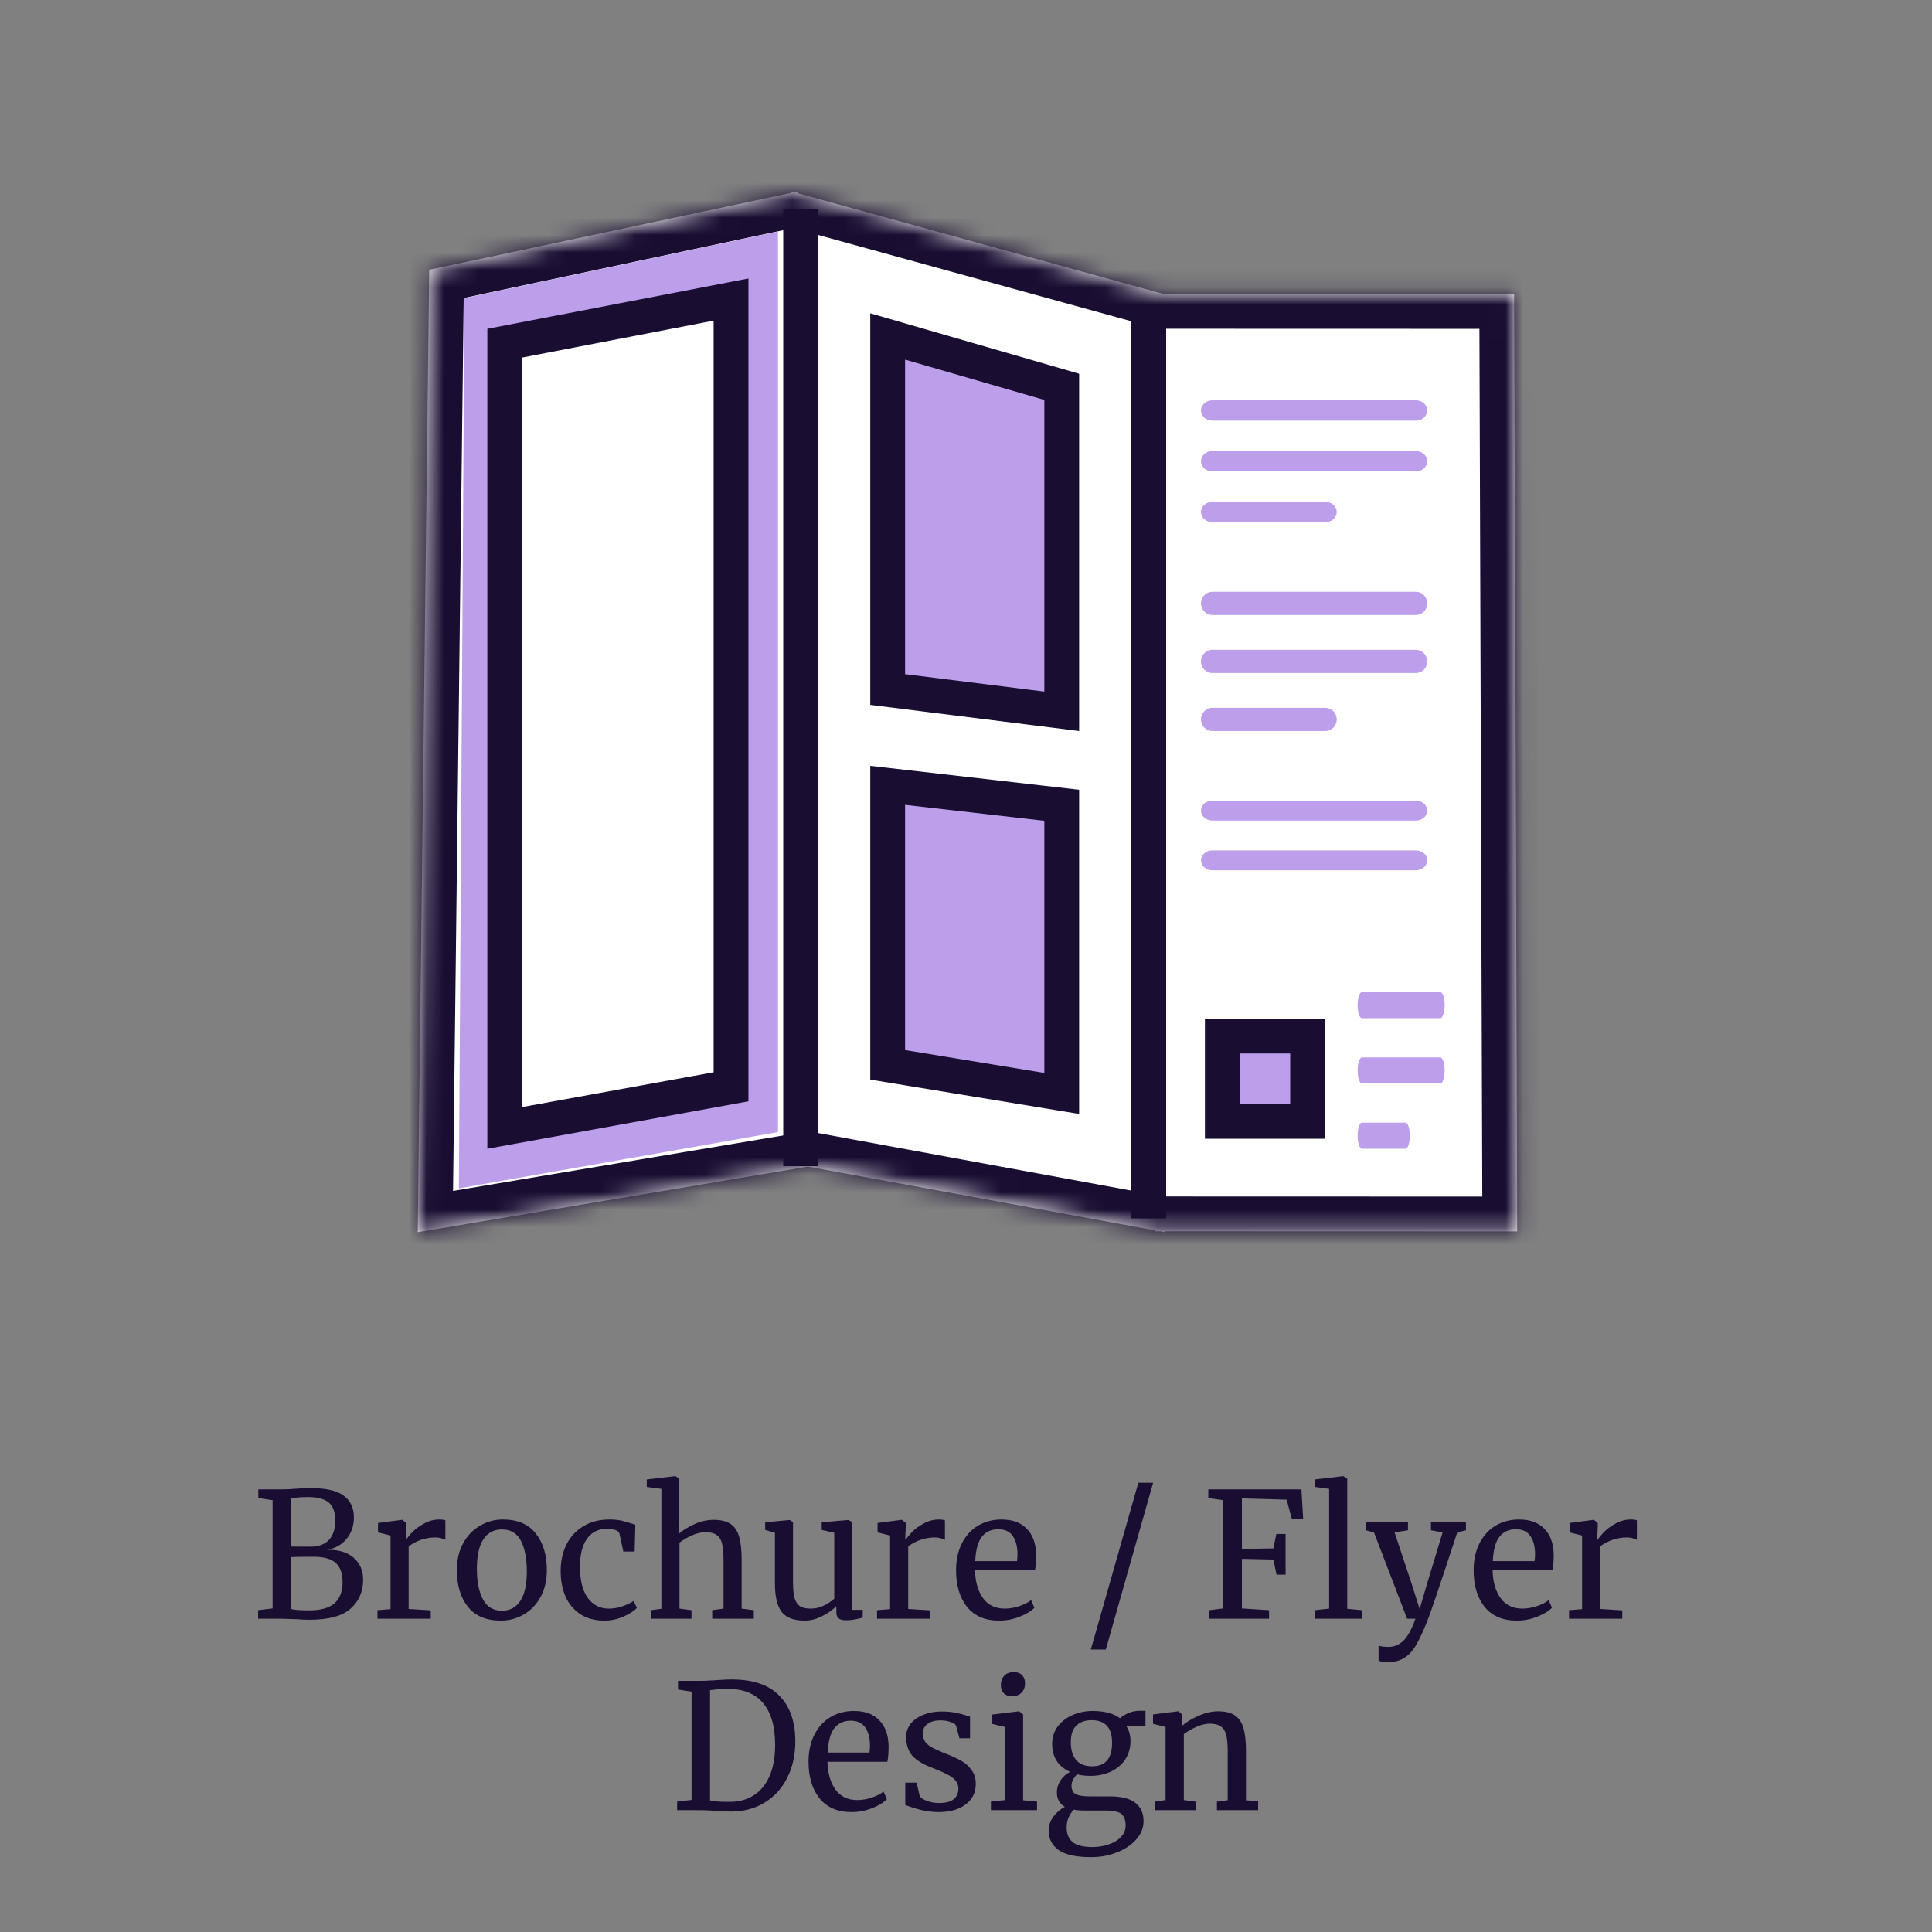 <svg xmlns="http://www.w3.org/2000/svg" width="111" height="111" viewBox="0 0 111 111" fill="none"><rect x="0" y="0" width="111" height="111" fill="#808080" stroke="none"/><path d="M15.662 86.19L14.842 86.07V85.57H16.192C16.419 85.57 16.705 85.557 17.052 85.53C17.372 85.503 17.609 85.49 17.762 85.49C18.682 85.49 19.339 85.633 19.732 85.92C20.132 86.207 20.332 86.627 20.332 87.18C20.332 87.653 20.195 88.06 19.922 88.4C19.649 88.74 19.275 88.953 18.802 89.04C19.442 89.027 19.945 89.177 20.312 89.49C20.679 89.803 20.862 90.23 20.862 90.77C20.862 91.443 20.622 91.993 20.142 92.42C19.669 92.847 18.882 93.06 17.782 93.06C17.542 93.06 17.312 93.05 17.092 93.03C16.572 93.01 16.262 93 16.162 93H14.832V92.51L15.662 92.41V86.19ZM16.722 88.85C16.815 88.857 17.005 88.86 17.292 88.86H17.842C18.309 88.86 18.662 88.73 18.902 88.47C19.142 88.21 19.262 87.84 19.262 87.36C19.262 86.893 19.142 86.553 18.902 86.34C18.662 86.12 18.252 86.01 17.672 86.01C17.432 86.01 17.185 86.023 16.932 86.05L16.722 86.07V88.85ZM16.722 92.44C16.875 92.493 17.222 92.52 17.762 92.52C18.435 92.52 18.922 92.383 19.222 92.11C19.529 91.83 19.682 91.43 19.682 90.91C19.682 90.397 19.549 90.023 19.282 89.79C19.022 89.557 18.599 89.44 18.012 89.44C17.332 89.44 16.902 89.447 16.722 89.46V92.44ZM21.688 92.51L22.438 92.45V88.22L21.718 88.04V87.5L23.098 87.32H23.118L23.338 87.5V87.68L23.308 88.46H23.338C23.404 88.347 23.524 88.2 23.698 88.02C23.871 87.84 24.094 87.677 24.368 87.53C24.641 87.377 24.938 87.3 25.258 87.3C25.391 87.3 25.501 87.317 25.588 87.35V88.47C25.541 88.437 25.464 88.407 25.358 88.38C25.258 88.347 25.144 88.33 25.018 88.33C24.464 88.33 23.951 88.5 23.478 88.84V92.44L24.748 92.52V93H21.688V92.51ZM26.248 90.21C26.248 89.61 26.371 89.09 26.618 88.65C26.864 88.21 27.188 87.877 27.588 87.65C27.994 87.417 28.428 87.3 28.888 87.3C29.728 87.3 30.358 87.567 30.778 88.1C31.204 88.633 31.418 89.333 31.418 90.2C31.418 90.807 31.294 91.33 31.048 91.77C30.801 92.21 30.474 92.543 30.068 92.77C29.668 92.997 29.238 93.11 28.778 93.11C27.938 93.11 27.305 92.843 26.878 92.31C26.458 91.777 26.248 91.077 26.248 90.21ZM28.838 92.54C29.298 92.54 29.651 92.35 29.898 91.97C30.145 91.59 30.268 91.027 30.268 90.28C30.268 89.54 30.154 88.953 29.928 88.52C29.701 88.087 29.338 87.87 28.838 87.87C28.378 87.87 28.021 88.06 27.768 88.44C27.521 88.82 27.398 89.383 27.398 90.13C27.398 90.87 27.515 91.457 27.748 91.89C27.981 92.323 28.345 92.54 28.838 92.54ZM32.212 90.26C32.212 89.707 32.319 89.207 32.532 88.76C32.752 88.313 33.072 87.96 33.492 87.7C33.919 87.433 34.428 87.3 35.022 87.3C35.309 87.3 35.555 87.327 35.762 87.38C35.968 87.433 36.215 87.507 36.502 87.6L36.462 89.14H35.812L35.592 88.12C35.552 87.933 35.298 87.84 34.832 87.84C34.365 87.84 33.995 88.03 33.722 88.41C33.455 88.783 33.322 89.317 33.322 90.01C33.322 90.797 33.472 91.397 33.772 91.81C34.078 92.217 34.475 92.42 34.962 92.42C35.242 92.42 35.505 92.377 35.752 92.29C36.005 92.203 36.222 92.1 36.402 91.98L36.592 92.38C36.412 92.567 36.145 92.737 35.792 92.89C35.445 93.037 35.092 93.11 34.732 93.11C34.185 93.11 33.722 92.987 33.342 92.74C32.968 92.493 32.685 92.157 32.492 91.73C32.305 91.297 32.212 90.807 32.212 90.26ZM37.999 85.54L37.159 85.43V85L38.789 84.81H38.809L39.029 84.96V87.28L38.989 88.13C39.202 87.937 39.495 87.753 39.869 87.58C40.242 87.407 40.619 87.32 40.999 87.32C41.419 87.32 41.745 87.4 41.979 87.56C42.212 87.72 42.376 87.967 42.469 88.3C42.562 88.627 42.609 89.07 42.609 89.63V92.42L43.309 92.51V93H40.919V92.51L41.569 92.42V89.62C41.569 89.227 41.542 88.92 41.489 88.7C41.435 88.473 41.336 88.307 41.189 88.2C41.042 88.087 40.822 88.03 40.529 88.03C40.289 88.03 40.032 88.09 39.759 88.21C39.486 88.33 39.245 88.47 39.039 88.63V92.42L39.729 92.51V93H37.399V92.51L37.999 92.43V85.54ZM48.601 93.09C48.414 93.09 48.274 93.053 48.181 92.98C48.094 92.907 48.051 92.787 48.051 92.62V92.28C47.831 92.5 47.554 92.693 47.221 92.86C46.894 93.027 46.564 93.11 46.231 93.11C45.611 93.11 45.171 92.943 44.911 92.61C44.651 92.277 44.521 91.727 44.521 90.96V88.06L43.961 87.9V87.46L45.361 87.33H45.371L45.561 87.45V90.88C45.561 91.267 45.587 91.57 45.641 91.79C45.701 92.003 45.801 92.163 45.941 92.27C46.087 92.37 46.297 92.42 46.571 92.42C46.837 92.42 47.087 92.363 47.321 92.25C47.554 92.137 47.757 92.003 47.931 91.85V88.06L47.211 87.9V87.46L48.731 87.33H48.741L48.971 87.45V92.49H49.571L49.561 92.94C49.374 92.987 49.211 93.023 49.071 93.05C48.937 93.077 48.781 93.09 48.601 93.09ZM50.389 92.51L51.139 92.45V88.22L50.419 88.04V87.5L51.799 87.32H51.819L52.039 87.5V87.68L52.009 88.46H52.039C52.106 88.347 52.226 88.2 52.399 88.02C52.572 87.84 52.796 87.677 53.069 87.53C53.342 87.377 53.639 87.3 53.959 87.3C54.092 87.3 54.202 87.317 54.289 87.35V88.47C54.242 88.437 54.166 88.407 54.059 88.38C53.959 88.347 53.846 88.33 53.719 88.33C53.166 88.33 52.652 88.5 52.179 88.84V92.44L53.449 92.52V93H50.389V92.51ZM57.409 93.11C56.602 93.11 55.986 92.847 55.559 92.32C55.139 91.793 54.929 91.09 54.929 90.21C54.929 89.63 55.039 89.12 55.259 88.68C55.479 88.24 55.786 87.9 56.179 87.66C56.579 87.42 57.032 87.3 57.539 87.3C58.159 87.3 58.639 87.473 58.979 87.82C59.326 88.16 59.509 88.65 59.529 89.29C59.529 89.697 59.506 90.007 59.459 90.22H56.019C56.032 90.88 56.186 91.413 56.479 91.82C56.772 92.22 57.189 92.42 57.729 92.42C57.996 92.42 58.272 92.373 58.559 92.28C58.852 92.18 59.079 92.063 59.239 91.93L59.429 92.37C59.236 92.57 58.949 92.743 58.569 92.89C58.189 93.037 57.802 93.11 57.409 93.11ZM58.429 89.69C58.449 89.55 58.459 89.407 58.459 89.26C58.452 88.827 58.359 88.487 58.179 88.24C58.006 87.987 57.729 87.86 57.349 87.86C56.962 87.86 56.652 88 56.419 88.28C56.192 88.56 56.062 89.03 56.029 89.69H58.429ZM63.532 94.77H62.672L65.401 85.19H66.251L63.532 94.77ZM70.281 86.19L69.421 86.07V85.57H74.771L74.871 87.27H74.221L73.921 86.16L71.351 86.09V88.99L73.161 88.96L73.331 88.13H73.861V90.47H73.341L73.161 89.6L71.351 89.56V92.41L72.911 92.51V93H69.481V92.51L70.281 92.41V86.19ZM76.363 85.54L75.553 85.43V85L77.163 84.81H77.183L77.403 84.96V92.43L78.253 92.51V93H75.553V92.51L76.363 92.42V85.54ZM79.773 95.49C79.659 95.49 79.546 95.483 79.433 95.47C79.326 95.457 79.249 95.437 79.203 95.41V94.54C79.243 94.567 79.319 94.587 79.433 94.6C79.553 94.613 79.666 94.62 79.773 94.62C80.093 94.62 80.373 94.507 80.613 94.28C80.859 94.06 81.096 93.633 81.323 93H80.843L78.943 88.05L78.483 87.92V87.45H80.893V87.92L80.123 88.04L81.103 90.99L81.563 92.45L81.993 90.98L82.883 88.04L82.213 87.92V87.45H84.223V87.92L83.723 88.04C82.743 91.04 82.166 92.743 81.993 93.15C81.766 93.723 81.559 94.17 81.373 94.49C81.186 94.817 80.966 95.063 80.713 95.23C80.459 95.403 80.146 95.49 79.773 95.49ZM87.145 93.11C86.339 93.11 85.722 92.847 85.295 92.32C84.875 91.793 84.665 91.09 84.665 90.21C84.665 89.63 84.775 89.12 84.995 88.68C85.215 88.24 85.522 87.9 85.915 87.66C86.315 87.42 86.769 87.3 87.275 87.3C87.895 87.3 88.375 87.473 88.715 87.82C89.062 88.16 89.245 88.65 89.265 89.29C89.265 89.697 89.242 90.007 89.195 90.22H85.755C85.769 90.88 85.922 91.413 86.215 91.82C86.509 92.22 86.925 92.42 87.465 92.42C87.732 92.42 88.009 92.373 88.295 92.28C88.589 92.18 88.815 92.063 88.975 91.93L89.165 92.37C88.972 92.57 88.685 92.743 88.305 92.89C87.925 93.037 87.539 93.11 87.145 93.11ZM88.165 89.69C88.185 89.55 88.195 89.407 88.195 89.26C88.189 88.827 88.095 88.487 87.915 88.24C87.742 87.987 87.465 87.86 87.085 87.86C86.699 87.86 86.389 88 86.155 88.28C85.929 88.56 85.799 89.03 85.765 89.69H88.165ZM90.145 92.51L90.895 92.45V88.22L90.175 88.04V87.5L91.555 87.32H91.575L91.795 87.5V87.68L91.765 88.46H91.795C91.862 88.347 91.981 88.2 92.155 88.02C92.328 87.84 92.552 87.677 92.825 87.53C93.098 87.377 93.395 87.3 93.715 87.3C93.848 87.3 93.958 87.317 94.045 87.35V88.47C93.998 88.437 93.921 88.407 93.815 88.38C93.715 88.347 93.602 88.33 93.475 88.33C92.921 88.33 92.408 88.5 91.935 88.84V92.44L93.205 92.52V93H90.145V92.51ZM39.734 97.19L38.954 97.07V96.57H40.264C40.471 96.57 40.768 96.557 41.154 96.53C41.541 96.503 41.831 96.49 42.024 96.49C43.264 96.49 44.184 96.803 44.784 97.43C45.391 98.05 45.694 98.923 45.694 100.05C45.694 100.837 45.538 101.537 45.224 102.15C44.918 102.757 44.484 103.23 43.924 103.57C43.364 103.91 42.721 104.08 41.994 104.08C41.834 104.08 41.561 104.067 41.174 104.04C40.774 104.013 40.474 104 40.274 104H38.904V103.51L39.734 103.41V97.19ZM40.794 103.44C41.028 103.493 41.328 103.52 41.694 103.52H41.994C42.494 103.513 42.934 103.387 43.314 103.14C43.701 102.893 44.001 102.527 44.214 102.04C44.428 101.547 44.534 100.95 44.534 100.25C44.534 99.197 44.304 98.397 43.844 97.85C43.391 97.303 42.704 97.03 41.784 97.03C41.591 97.03 41.361 97.043 41.094 97.07C40.981 97.09 40.881 97.1 40.794 97.1V103.44ZM48.932 104.11C48.126 104.11 47.509 103.847 47.083 103.32C46.663 102.793 46.453 102.09 46.453 101.21C46.453 100.63 46.562 100.12 46.782 99.68C47.002 99.24 47.309 98.9 47.703 98.66C48.102 98.42 48.556 98.3 49.062 98.3C49.682 98.3 50.163 98.473 50.502 98.82C50.849 99.16 51.032 99.65 51.053 100.29C51.053 100.697 51.029 101.007 50.983 101.22H47.542C47.556 101.88 47.709 102.413 48.002 102.82C48.296 103.22 48.712 103.42 49.252 103.42C49.519 103.42 49.796 103.373 50.083 103.28C50.376 103.18 50.602 103.063 50.763 102.93L50.953 103.37C50.759 103.57 50.472 103.743 50.093 103.89C49.712 104.037 49.326 104.11 48.932 104.11ZM49.953 100.69C49.972 100.55 49.983 100.407 49.983 100.26C49.976 99.827 49.883 99.487 49.703 99.24C49.529 98.987 49.252 98.86 48.873 98.86C48.486 98.86 48.176 99 47.943 99.28C47.716 99.56 47.586 100.03 47.553 100.69H49.953ZM52.842 103.2C52.909 103.3 53.049 103.39 53.262 103.47C53.482 103.55 53.712 103.59 53.952 103.59C54.332 103.59 54.612 103.517 54.792 103.37C54.972 103.223 55.062 103.02 55.062 102.76C55.062 102.58 55.005 102.423 54.892 102.29C54.779 102.157 54.619 102.04 54.412 101.94C54.212 101.833 53.922 101.707 53.542 101.56C53.029 101.367 52.652 101.137 52.412 100.87C52.179 100.597 52.062 100.24 52.062 99.8C52.062 99.507 52.149 99.25 52.322 99.03C52.502 98.81 52.745 98.64 53.052 98.52C53.365 98.393 53.712 98.33 54.092 98.33C54.399 98.33 54.665 98.353 54.892 98.4C55.125 98.447 55.312 98.493 55.452 98.54C55.592 98.587 55.685 98.617 55.732 98.63V99.87H55.122L54.922 99.13C54.882 99.05 54.775 98.983 54.602 98.93C54.429 98.87 54.235 98.84 54.022 98.84C53.722 98.84 53.479 98.907 53.292 99.04C53.112 99.173 53.022 99.353 53.022 99.58C53.022 99.78 53.069 99.947 53.162 100.08C53.262 100.207 53.385 100.31 53.532 100.39C53.679 100.47 53.879 100.563 54.132 100.67L54.332 100.75C54.705 100.897 55.009 101.037 55.242 101.17C55.475 101.303 55.669 101.48 55.822 101.7C55.982 101.913 56.062 102.177 56.062 102.49C56.062 102.983 55.869 103.377 55.482 103.67C55.102 103.963 54.579 104.11 53.912 104.11C53.585 104.11 53.242 104.067 52.882 103.98C52.529 103.887 52.239 103.793 52.012 103.7V102.42H52.662L52.842 103.2ZM58.141 97.45C57.927 97.45 57.767 97.39 57.661 97.27C57.554 97.15 57.501 96.997 57.501 96.81C57.501 96.597 57.564 96.42 57.691 96.28C57.824 96.14 58.004 96.07 58.231 96.07C58.457 96.07 58.624 96.13 58.731 96.25C58.837 96.37 58.891 96.523 58.891 96.71C58.891 96.937 58.824 97.117 58.691 97.25C58.564 97.383 58.384 97.45 58.151 97.45H58.141ZM57.741 99.22L56.981 99.04V98.51L58.531 98.32H58.551L58.781 98.5V103.43L59.581 103.51V104H56.931V103.51L57.741 103.42V99.22ZM62.681 106.7C61.828 106.7 61.208 106.563 60.821 106.29C60.441 106.023 60.251 105.653 60.251 105.18C60.251 104.887 60.341 104.617 60.521 104.37C60.708 104.123 60.928 103.937 61.181 103.81C60.874 103.637 60.721 103.357 60.721 102.97C60.721 102.73 60.791 102.503 60.931 102.29C61.071 102.077 61.254 101.913 61.481 101.8C61.148 101.653 60.891 101.443 60.711 101.17C60.538 100.897 60.451 100.573 60.451 100.2C60.451 99.813 60.557 99.477 60.771 99.19C60.991 98.903 61.278 98.683 61.631 98.53C61.991 98.377 62.371 98.3 62.771 98.3C63.444 98.3 63.971 98.44 64.351 98.72C64.451 98.62 64.604 98.523 64.811 98.43C65.017 98.337 65.237 98.29 65.471 98.29H65.811V99.17H64.711C64.871 99.417 64.951 99.703 64.951 100.03C64.951 100.423 64.851 100.773 64.651 101.08C64.457 101.38 64.184 101.613 63.831 101.78C63.484 101.947 63.091 102.03 62.651 102.03C62.364 102.03 62.108 102 61.881 101.94C61.788 102.033 61.711 102.137 61.651 102.25C61.591 102.363 61.561 102.473 61.561 102.58C61.561 102.82 61.641 102.987 61.801 103.08C61.961 103.167 62.248 103.21 62.661 103.21H63.791C64.438 103.21 64.918 103.333 65.231 103.58C65.544 103.827 65.701 104.177 65.701 104.63C65.701 105.01 65.564 105.357 65.291 105.67C65.017 105.99 64.647 106.24 64.181 106.42C63.721 106.607 63.221 106.7 62.681 106.7ZM62.751 101.48C63.511 101.48 63.891 101.03 63.891 100.13C63.891 99.683 63.791 99.357 63.591 99.15C63.398 98.937 63.104 98.83 62.711 98.83C62.344 98.83 62.054 98.933 61.841 99.14C61.627 99.34 61.521 99.663 61.521 100.11C61.521 100.53 61.621 100.863 61.821 101.11C62.028 101.357 62.337 101.48 62.751 101.48ZM62.771 106.12C63.097 106.12 63.404 106.07 63.691 105.97C63.984 105.877 64.221 105.733 64.401 105.54C64.581 105.353 64.671 105.133 64.671 104.88C64.671 104.58 64.591 104.36 64.431 104.22C64.271 104.087 63.961 104.02 63.501 104.02H62.321C62.054 104.02 61.844 104.003 61.691 103.97C61.417 104.27 61.281 104.607 61.281 104.98C61.281 105.353 61.394 105.637 61.621 105.83C61.847 106.023 62.231 106.12 62.771 106.12ZM66.965 99.22L66.245 99.04V98.5L67.675 98.32H67.705L67.915 98.5V98.92L67.905 99.16C68.145 98.947 68.462 98.753 68.855 98.58C69.248 98.407 69.625 98.32 69.985 98.32C70.405 98.32 70.728 98.4 70.955 98.56C71.188 98.72 71.352 98.967 71.445 99.3C71.538 99.627 71.585 100.07 71.585 100.63V103.43L72.285 103.5V104H69.915V103.51L70.535 103.43V100.62C70.535 100.227 70.508 99.92 70.455 99.7C70.402 99.473 70.302 99.307 70.155 99.2C70.008 99.087 69.795 99.03 69.515 99.03C69.275 99.03 69.018 99.09 68.745 99.21C68.472 99.33 68.228 99.47 68.015 99.63V103.42L68.695 103.51V104H66.335V103.51L66.965 103.42V99.22Z" fill="#190D31"></path><mask id="path-3-inside-1_258_1028" fill="white"><path fill-rule="evenodd" clip-rule="evenodd" d="M45.464 11.081L24.66 15.499L24 70.791L46.419 67.024L66.342 70.684L66.342 70.741L66.652 70.741L66.927 70.791V70.741L87.169 70.747L86.991 16.894L66.833 16.888L45.85 11.107L45.847 11L45.63 11.046L45.464 11V11.081Z"></path></mask><path fill-rule="evenodd" clip-rule="evenodd" d="M45.464 11.081L24.66 15.499L24 70.791L46.419 67.024L66.342 70.684L66.342 70.741L66.652 70.741L66.927 70.791V70.741L87.169 70.747L86.991 16.894L66.833 16.888L45.85 11.107L45.847 11L45.63 11.046L45.464 11V11.081Z" fill="white"></path><path d="M24.66 15.499L24.245 13.543L22.679 13.875L22.66 15.476L24.66 15.499ZM45.464 11.081L45.879 13.038L47.464 12.701V11.081H45.464ZM24 70.791L22 70.767L21.972 73.16L24.331 72.763L24 70.791ZM46.419 67.024L46.78 65.057L46.434 64.994L46.087 65.052L46.419 67.024ZM66.342 70.684L68.342 70.677L68.337 69.017L66.704 68.717L66.342 70.684ZM66.342 70.741L64.343 70.747L64.349 72.74L66.342 72.741L66.342 70.741ZM66.652 70.741L67.013 68.774L66.835 68.741L66.653 68.741L66.652 70.741ZM66.927 70.791L66.566 72.758L68.927 73.192V70.791H66.927ZM66.927 70.741L66.928 68.741L64.927 68.74V70.741H66.927ZM87.169 70.747L87.169 72.747L89.176 72.748L89.169 70.74L87.169 70.747ZM86.991 16.894L88.991 16.887L88.984 14.894L86.991 14.894L86.991 16.894ZM66.833 16.888L66.302 18.816L66.563 18.887L66.833 18.888L66.833 16.888ZM45.85 11.107L43.852 11.175L43.902 12.644L45.319 13.035L45.85 11.107ZM45.847 11L47.846 10.931L47.764 8.548L45.431 9.044L45.847 11ZM45.63 11.046L45.099 12.974L45.569 13.104L46.046 13.002L45.63 11.046ZM45.464 11L45.995 9.072L43.464 8.374V11H45.464ZM25.076 17.456L45.879 13.038L45.048 9.125L24.245 13.543L25.076 17.456ZM26 70.815L26.66 15.523L22.66 15.476L22 70.767L26 70.815ZM46.087 65.052L23.669 68.819L24.331 72.763L46.75 68.997L46.087 65.052ZM66.704 68.717L46.78 65.057L46.057 68.991L65.981 72.651L66.704 68.717ZM68.342 70.734L68.342 70.677L64.342 70.691L64.343 70.747L68.342 70.734ZM66.653 68.741L66.343 68.741L66.342 72.741L66.652 72.741L66.653 68.741ZM67.288 68.824L67.013 68.774L66.291 72.708L66.566 72.758L67.288 68.824ZM64.927 70.741V70.791H68.927V70.741H64.927ZM87.17 68.747L66.928 68.741L66.927 72.741L87.169 72.747L87.17 68.747ZM84.991 16.9L85.169 70.754L89.169 70.74L88.991 16.887L84.991 16.9ZM66.833 18.888L86.99 18.894L86.991 14.894L66.834 14.888L66.833 18.888ZM45.319 13.035L66.302 18.816L67.365 14.959L46.382 9.178L45.319 13.035ZM43.848 11.069L43.852 11.175L47.849 11.038L47.846 10.931L43.848 11.069ZM46.046 13.002L46.262 12.956L45.431 9.044L45.215 9.09L46.046 13.002ZM44.932 12.928L45.099 12.974L46.162 9.118L45.995 9.072L44.932 12.928ZM47.464 11.081V11H43.464V11.081H47.464Z" fill="#190D31" mask="url(#path-3-inside-1_258_1028)"></path><rect x="70.227" y="59.526" width="4.899" height="4.899" fill="#BC9EEA" stroke="#190D31" stroke-width="2"></rect><line x1="46" y1="12" x2="46" y2="67" stroke="#190D31" stroke-width="2"></line><line x1="66" y1="18" x2="66" y2="70" stroke="#190D31" stroke-width="2"></line><path d="M26.683 17.132L44.697 13.3L44.697 65.042L26.364 68.276L26.683 17.132Z" fill="#BC9EEA"></path><path d="M29 64.802V19.718L42 17.211V62.44L29 64.802Z" fill="white" stroke="#190D31" stroke-width="2"></path><path d="M61 40.867L51 39.615V19.331L61 22.225V40.867Z" fill="#BC9EEA" stroke="#190D31" stroke-width="2"></path><path d="M61 62.822L51 61.178V45.121L61 46.266V62.822Z" fill="#BC9EEA" stroke="#190D31" stroke-width="2"></path><path d="M81.35 24.167H69.65C69.478 24.167 69.312 24.105 69.19 23.996C69.069 23.886 69 23.738 69 23.583C69 23.429 69.069 23.28 69.19 23.171C69.312 23.061 69.478 23 69.65 23H81.35C81.522 23 81.688 23.061 81.81 23.171C81.931 23.28 82 23.429 82 23.583C82 23.738 81.931 23.886 81.81 23.996C81.688 24.105 81.522 24.167 81.35 24.167ZM76.15 30H69.65C69.478 30 69.312 29.939 69.19 29.829C69.069 29.72 69 29.571 69 29.417C69 29.262 69.069 29.114 69.19 29.004C69.312 28.895 69.478 28.833 69.65 28.833H76.15C76.322 28.833 76.488 28.895 76.61 29.004C76.731 29.114 76.8 29.262 76.8 29.417C76.8 29.571 76.731 29.72 76.61 29.829C76.488 29.939 76.322 30 76.15 30ZM81.35 27.083H69.65C69.478 27.083 69.312 27.022 69.19 26.913C69.069 26.803 69 26.655 69 26.5C69 26.345 69.069 26.197 69.19 26.087C69.312 25.978 69.478 25.917 69.65 25.917H81.35C81.522 25.917 81.688 25.978 81.81 26.087C81.931 26.197 82 26.345 82 26.5C82 26.655 81.931 26.803 81.81 26.913C81.688 27.022 81.522 27.083 81.35 27.083Z" fill="#BC9EEA"></path><path d="M81.35 35.333H69.65C69.478 35.333 69.312 35.263 69.19 35.138C69.069 35.013 69 34.843 69 34.667C69 34.49 69.069 34.32 69.19 34.195C69.312 34.07 69.478 34 69.65 34H81.35C81.522 34 81.688 34.07 81.81 34.195C81.931 34.32 82 34.49 82 34.667C82 34.843 81.931 35.013 81.81 35.138C81.688 35.263 81.522 35.333 81.35 35.333ZM76.15 42H69.65C69.478 42 69.312 41.93 69.19 41.805C69.069 41.68 69 41.51 69 41.333C69 41.157 69.069 40.987 69.19 40.862C69.312 40.737 69.478 40.667 69.65 40.667H76.15C76.322 40.667 76.488 40.737 76.61 40.862C76.731 40.987 76.8 41.157 76.8 41.333C76.8 41.51 76.731 41.68 76.61 41.805C76.488 41.93 76.322 42 76.15 42ZM81.35 38.667H69.65C69.478 38.667 69.312 38.596 69.19 38.471C69.069 38.346 69 38.177 69 38C69 37.823 69.069 37.654 69.19 37.529C69.312 37.404 69.478 37.333 69.65 37.333H81.35C81.522 37.333 81.688 37.404 81.81 37.529C81.931 37.654 82 37.823 82 38C82 38.177 81.931 38.346 81.81 38.471C81.688 38.596 81.522 38.667 81.35 38.667Z" fill="#BC9EEA"></path><path d="M81.35 47.143H69.65C69.478 47.143 69.312 47.083 69.19 46.975C69.069 46.868 69 46.723 69 46.571C69 46.42 69.069 46.275 69.19 46.167C69.312 46.06 69.478 46 69.65 46H81.35C81.522 46 81.688 46.06 81.81 46.167C81.931 46.275 82 46.42 82 46.571C82 46.723 81.931 46.868 81.81 46.975C81.688 47.083 81.522 47.143 81.35 47.143ZM81.35 50H69.65C69.478 50 69.312 49.94 69.19 49.833C69.069 49.725 69 49.58 69 49.429C69 49.277 69.069 49.132 69.19 49.025C69.312 48.917 69.478 48.857 69.65 48.857H81.35C81.522 48.857 81.688 48.917 81.81 49.025C81.931 49.132 82 49.277 82 49.429C82 49.58 81.931 49.725 81.81 49.833C81.688 49.94 81.522 50 81.35 50Z" fill="#BC9EEA"></path><path d="M82.75 58.5H78.25C78.184 58.5 78.12 58.421 78.073 58.28C78.026 58.14 78 57.949 78 57.75C78 57.551 78.026 57.36 78.073 57.22C78.12 57.079 78.184 57 78.25 57H82.75C82.816 57 82.88 57.079 82.927 57.22C82.974 57.36 83 57.551 83 57.75C83 57.949 82.974 58.14 82.927 58.28C82.88 58.421 82.816 58.5 82.75 58.5ZM80.75 66H78.25C78.184 66 78.12 65.921 78.073 65.78C78.026 65.64 78 65.449 78 65.25C78 65.051 78.026 64.86 78.073 64.72C78.12 64.579 78.184 64.5 78.25 64.5H80.75C80.816 64.5 80.88 64.579 80.927 64.72C80.974 64.86 81 65.051 81 65.25C81 65.449 80.974 65.64 80.927 65.78C80.88 65.921 80.816 66 80.75 66ZM82.75 62.25H78.25C78.184 62.25 78.12 62.171 78.073 62.03C78.026 61.89 78 61.699 78 61.5C78 61.301 78.026 61.11 78.073 60.97C78.12 60.829 78.184 60.75 78.25 60.75H82.75C82.816 60.75 82.88 60.829 82.927 60.97C82.974 61.11 83 61.301 83 61.5C83 61.699 82.974 61.89 82.927 62.03C82.88 62.171 82.816 62.25 82.75 62.25Z" fill="#BC9EEA"></path></svg>